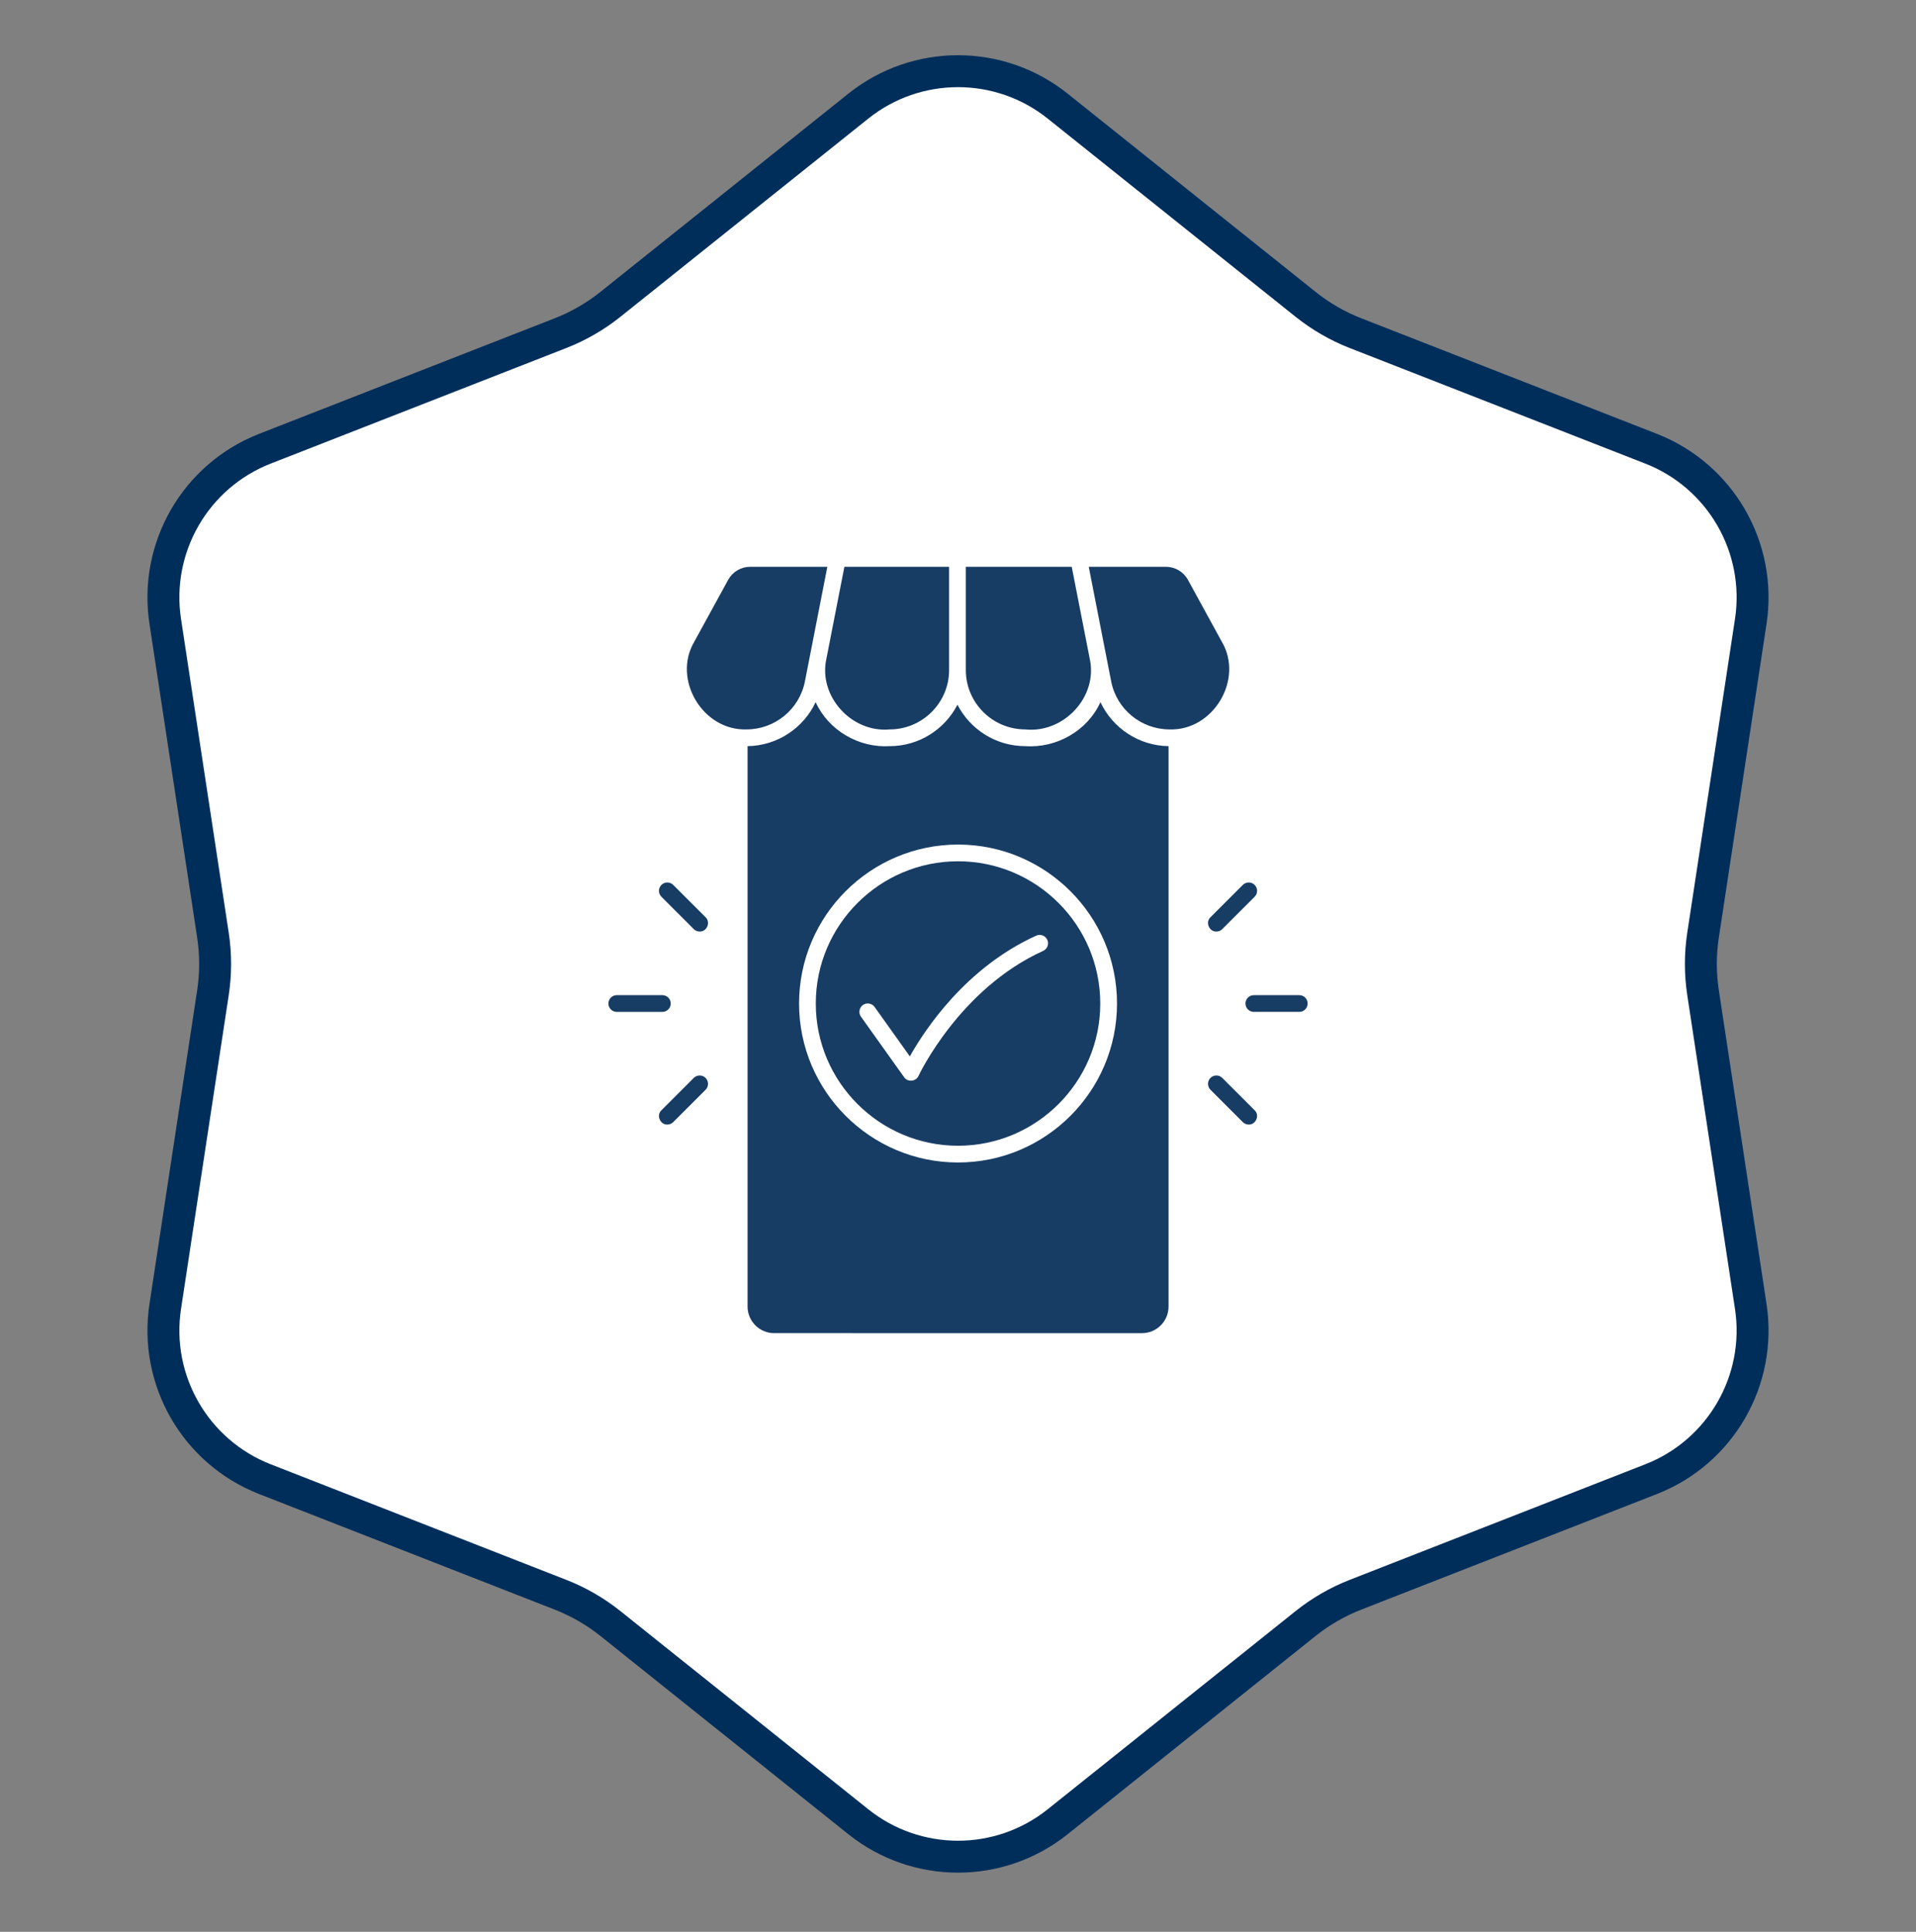 <svg width="120" height="121" viewBox="0 0 120 121" fill="none" xmlns="http://www.w3.org/2000/svg">
<rect x="0" y="0" width="120" height="121" fill="#808080" stroke="none"/>
<path d="M53.755 6.649C57.406 3.729 62.594 3.729 66.245 6.649L81.769 19.062C82.714 19.817 83.767 20.425 84.894 20.866L103.406 28.104C107.76 29.806 110.354 34.298 109.651 38.92L106.663 58.571C106.481 59.767 106.481 60.983 106.663 62.179L109.651 81.83C110.354 86.452 107.76 90.944 103.406 92.646L84.894 99.884C83.767 100.325 82.714 100.933 81.769 101.688L66.245 114.101C62.594 117.021 57.406 117.021 53.755 114.101L38.231 101.688C37.286 100.933 36.233 100.325 35.106 99.884L16.594 92.646C12.24 90.944 9.646 86.452 10.349 81.83L13.337 62.179C13.519 60.983 13.519 59.767 13.337 58.571L10.349 38.92C9.646 34.298 12.24 29.806 16.594 28.104L35.106 20.866C36.233 20.425 37.286 19.817 38.231 19.062L53.755 6.649Z" fill="white" stroke="#002E5B" stroke-width="2"/>
<g clip-path="url(#clip0_2312_1077)">
<path d="M55.716 45.686C57.77 45.686 59.442 44.019 59.442 41.969V35.5H52.885L51.758 41.257C51.236 43.607 53.337 45.906 55.716 45.686ZM50.412 42.681L51.817 35.5H46.984C46.702 35.5 46.425 35.576 46.182 35.72C45.94 35.864 45.74 36.07 45.605 36.317L43.486 40.188C42.09 42.549 44.016 45.778 46.755 45.686C48.533 45.686 50.071 44.422 50.412 42.681ZM76.52 40.188L74.401 36.317C74.266 36.07 74.066 35.863 73.824 35.72C73.581 35.576 73.304 35.5 73.022 35.5H68.189L69.594 42.681C69.934 44.422 71.472 45.686 73.25 45.686C75.99 45.778 77.915 42.549 76.52 40.188ZM64.215 45.686C66.621 45.939 68.779 43.644 68.25 41.257L67.123 35.5H60.49V41.969C60.49 44.019 62.161 45.686 64.215 45.686Z" fill="#183D65"/>
<path d="M68.921 43.977C68.109 45.774 66.172 46.866 64.215 46.734C62.365 46.734 60.757 45.678 59.965 44.139C59.173 45.678 57.566 46.734 55.716 46.734C53.782 46.848 51.887 45.745 51.084 43.977C50.324 45.605 48.679 46.708 46.82 46.734V81.833C46.82 82.752 47.567 83.499 48.486 83.499L71.521 83.5C72.44 83.5 73.187 82.753 73.187 81.835V46.734C71.327 46.709 69.682 45.606 68.921 43.977ZM60.002 72.811C54.513 72.811 50.046 68.344 50.046 62.854C50.046 57.364 54.513 52.898 60.002 52.898C65.492 52.898 69.959 57.364 69.959 62.854C69.959 68.344 65.492 72.811 60.002 72.811Z" fill="#183D65"/>
<path d="M60.002 53.945C55.09 53.945 51.093 57.941 51.093 62.854C51.093 67.766 55.09 71.762 60.002 71.762C64.914 71.762 68.91 67.766 68.91 62.854C68.91 57.941 64.914 53.945 60.002 53.945ZM65.332 59.558C60.094 61.932 57.553 67.331 57.528 67.385C57.376 67.744 56.843 67.794 56.626 67.47L53.922 63.678C53.882 63.622 53.854 63.558 53.838 63.491C53.823 63.424 53.821 63.355 53.832 63.287C53.843 63.219 53.868 63.154 53.905 63.096C53.941 63.037 53.989 62.987 54.045 62.947C54.158 62.866 54.299 62.834 54.436 62.857C54.573 62.88 54.695 62.956 54.776 63.069L56.983 66.165C57.919 64.499 60.478 60.608 64.899 58.603C64.962 58.575 65.029 58.559 65.098 58.557C65.167 58.555 65.235 58.566 65.3 58.59C65.364 58.614 65.423 58.651 65.473 58.698C65.524 58.745 65.564 58.802 65.593 58.864C65.621 58.927 65.637 58.995 65.639 59.063C65.641 59.132 65.63 59.201 65.606 59.265C65.582 59.33 65.545 59.389 65.498 59.439C65.451 59.489 65.394 59.529 65.332 59.558ZM76.552 67.514C76.504 67.466 76.446 67.427 76.382 67.4C76.319 67.374 76.251 67.361 76.182 67.361C76.113 67.361 76.045 67.374 75.981 67.4C75.918 67.427 75.86 67.466 75.811 67.514C75.763 67.563 75.724 67.621 75.698 67.684C75.671 67.748 75.658 67.816 75.658 67.885C75.658 67.954 75.671 68.022 75.698 68.085C75.724 68.149 75.763 68.207 75.811 68.255L77.838 70.282C77.886 70.33 77.944 70.369 78.008 70.395C78.071 70.422 78.139 70.435 78.208 70.435C78.656 70.451 78.913 69.852 78.579 69.541L76.552 67.514ZM81.384 62.33H78.518C78.381 62.332 78.25 62.389 78.154 62.487C78.058 62.585 78.004 62.716 78.004 62.853C78.004 62.991 78.058 63.123 78.154 63.22C78.25 63.318 78.381 63.375 78.518 63.377H81.384C81.521 63.375 81.652 63.318 81.748 63.22C81.844 63.123 81.898 62.991 81.898 62.853C81.898 62.716 81.844 62.585 81.748 62.487C81.652 62.389 81.521 62.332 81.384 62.33ZM76.182 58.347C76.251 58.347 76.319 58.333 76.383 58.307C76.446 58.281 76.504 58.242 76.552 58.193L78.579 56.167C78.628 56.118 78.666 56.06 78.693 55.997C78.719 55.933 78.733 55.865 78.733 55.796C78.733 55.727 78.719 55.659 78.693 55.596C78.666 55.532 78.628 55.474 78.579 55.426C78.53 55.377 78.473 55.338 78.409 55.312C78.345 55.286 78.277 55.272 78.209 55.272C78.14 55.272 78.072 55.286 78.008 55.312C77.944 55.338 77.887 55.377 77.838 55.426L75.811 57.452C75.477 57.763 75.734 58.362 76.182 58.347ZM43.451 67.514L41.424 69.541C41.09 69.852 41.346 70.451 41.795 70.435C41.864 70.435 41.932 70.422 41.995 70.395C42.059 70.369 42.117 70.33 42.165 70.282L44.192 68.255C44.24 68.207 44.279 68.149 44.305 68.085C44.332 68.022 44.345 67.954 44.345 67.885C44.345 67.816 44.332 67.748 44.305 67.684C44.279 67.621 44.24 67.563 44.192 67.514C44.143 67.466 44.085 67.427 44.022 67.4C43.958 67.374 43.89 67.361 43.821 67.361C43.752 67.361 43.684 67.374 43.621 67.4C43.557 67.427 43.499 67.466 43.451 67.514ZM42.009 62.854C42.009 62.715 41.954 62.581 41.855 62.483C41.757 62.385 41.624 62.33 41.485 62.33H38.619C38.482 62.332 38.351 62.389 38.255 62.487C38.159 62.585 38.105 62.716 38.105 62.854C38.105 62.991 38.159 63.123 38.255 63.221C38.351 63.319 38.482 63.375 38.619 63.378H41.485C41.624 63.378 41.757 63.322 41.855 63.224C41.954 63.126 42.009 62.993 42.009 62.854ZM43.451 58.193C43.499 58.242 43.557 58.281 43.621 58.307C43.684 58.333 43.752 58.347 43.821 58.347C44.27 58.362 44.526 57.764 44.192 57.452L42.165 55.426C42.117 55.377 42.059 55.338 41.995 55.312C41.932 55.286 41.864 55.272 41.795 55.272C41.726 55.272 41.658 55.286 41.594 55.312C41.531 55.338 41.473 55.377 41.424 55.426C41.376 55.474 41.337 55.532 41.311 55.596C41.284 55.659 41.271 55.727 41.271 55.796C41.271 55.865 41.284 55.933 41.311 55.997C41.337 56.06 41.376 56.118 41.424 56.167L43.451 58.193Z" fill="#183D65"/>
</g>
<defs>
<clipPath id="clip0_2312_1077">
<rect width="48" height="48" fill="white" transform="translate(36 35.5)"/>
</clipPath>
</defs>
</svg>
